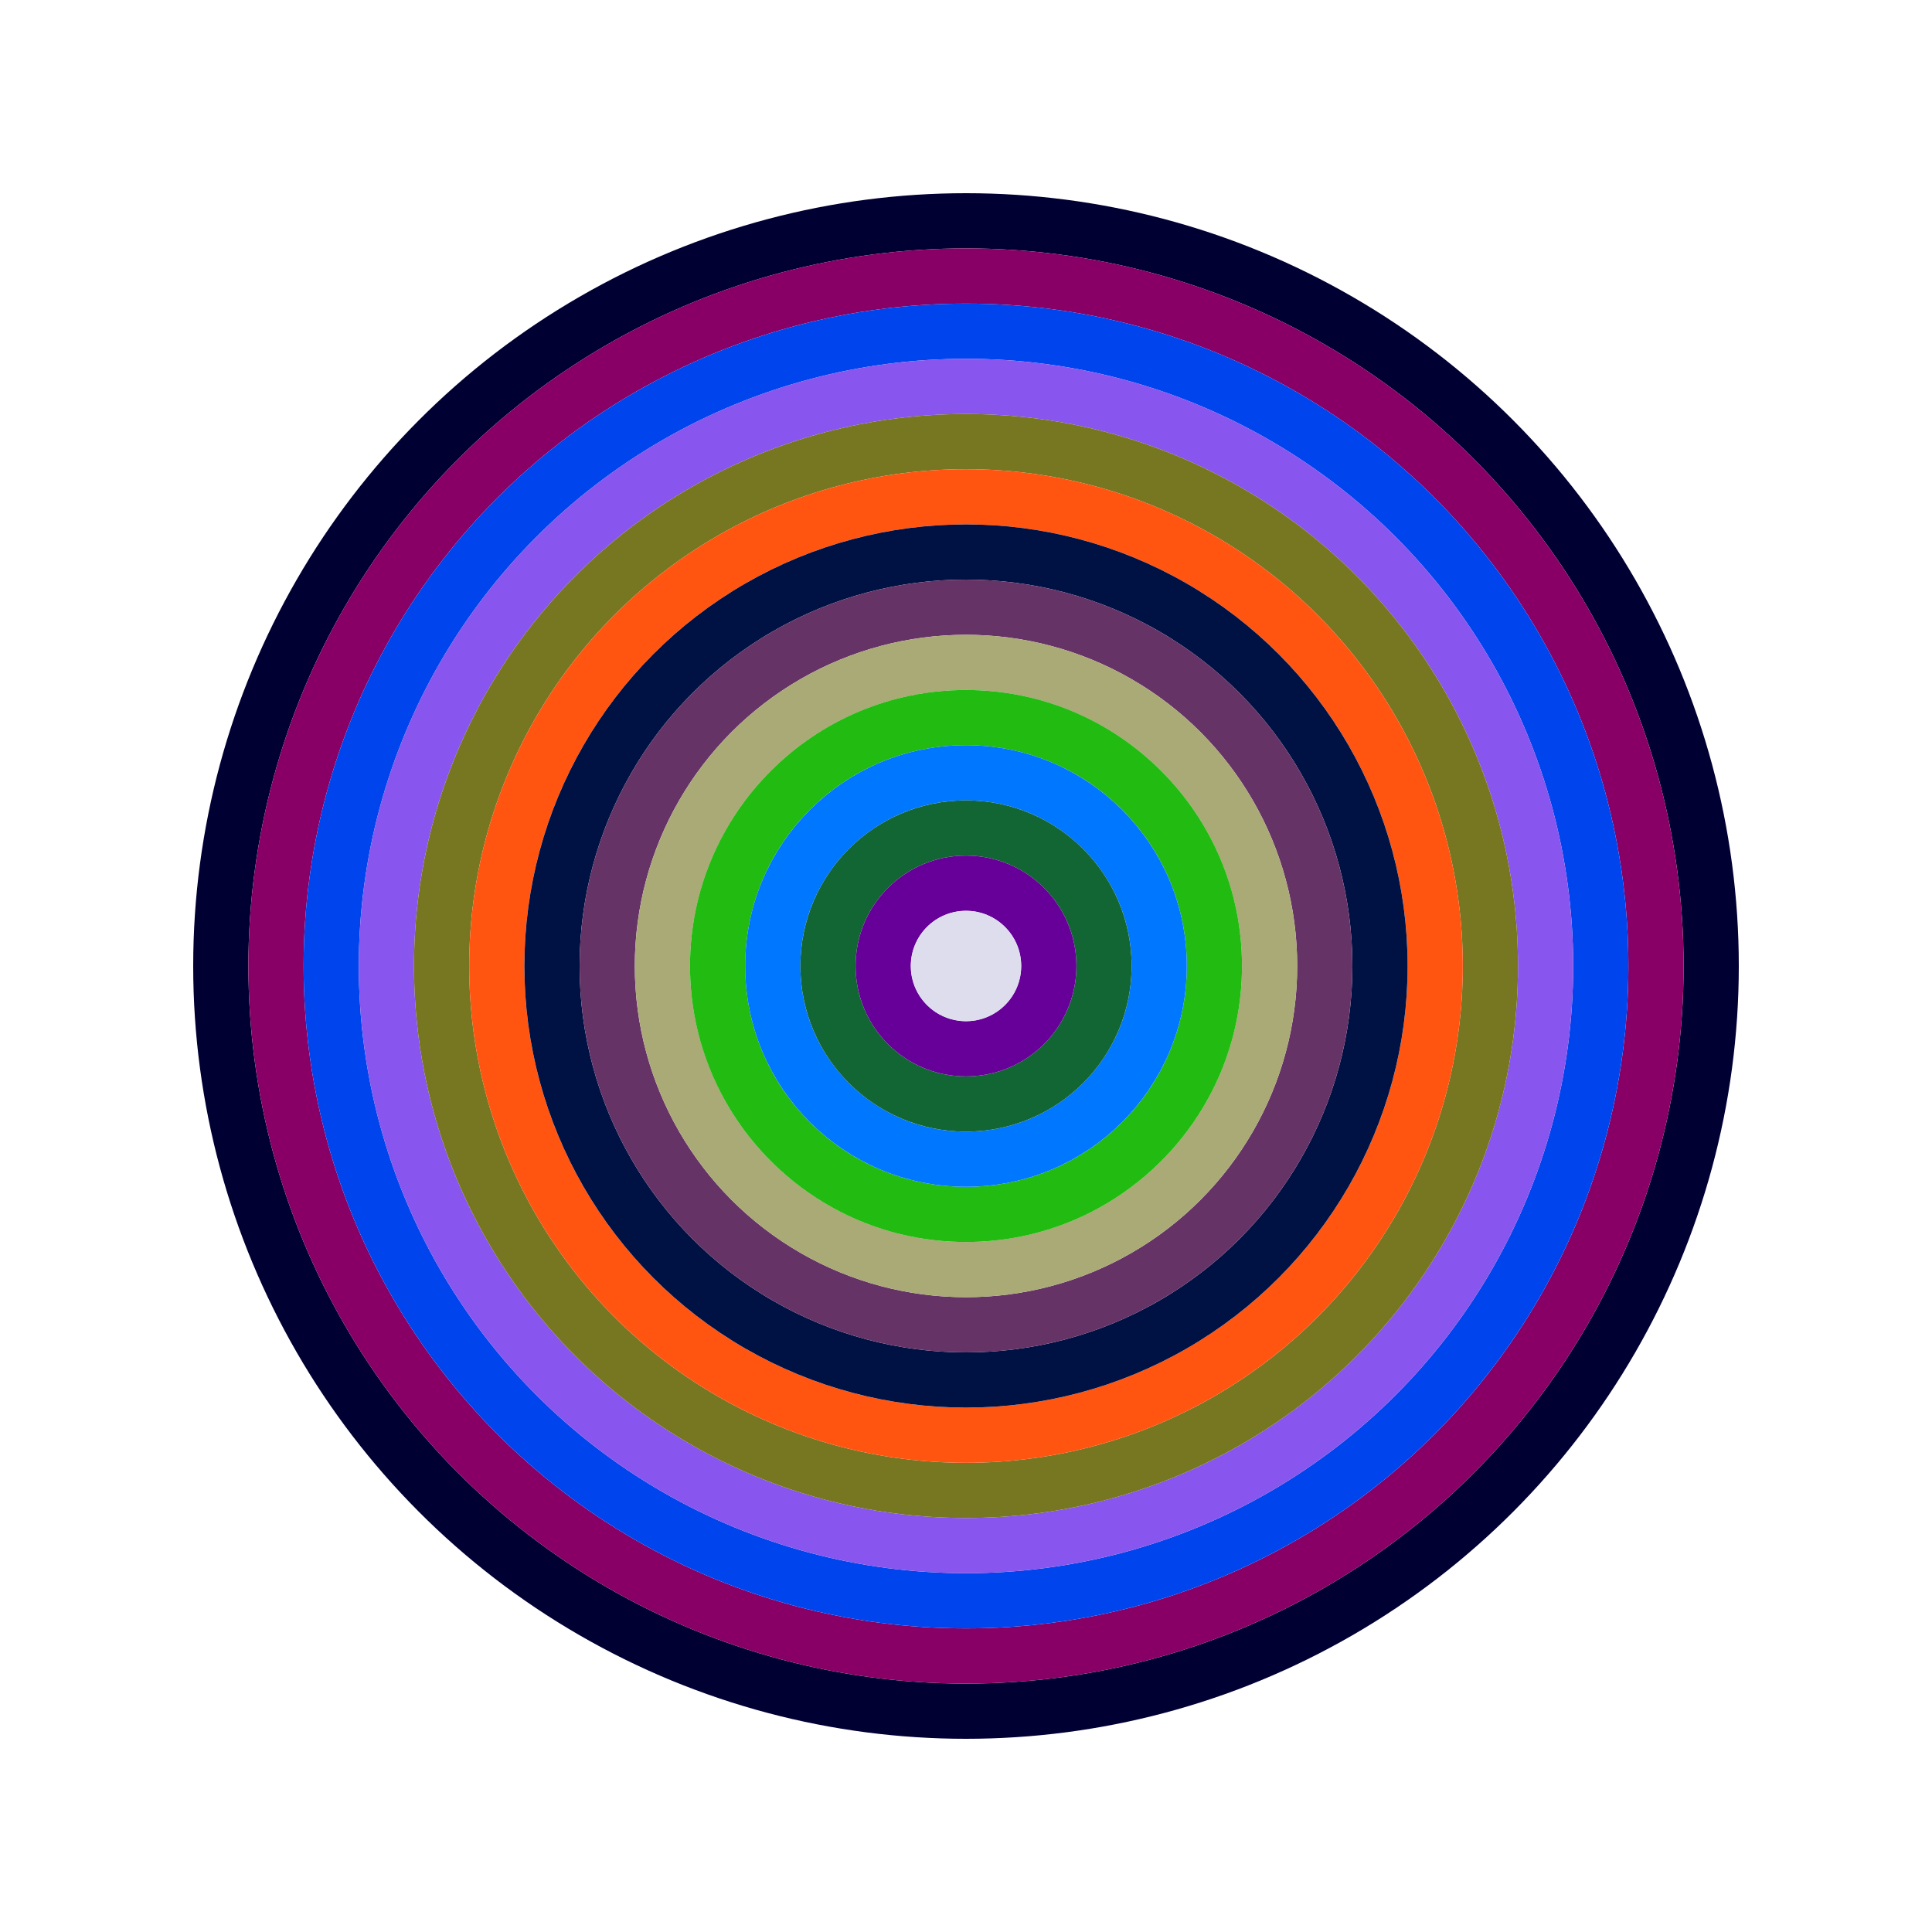 <svg id="0x380604e85E772f51014636Aa72B107F163609DdE" viewBox="0 0 700 700" xmlns="http://www.w3.org/2000/svg"><style>.a{stroke-width:20;}</style><g class="a" fill="none"><circle cx="350" cy="350" r="270" stroke="#003"></circle><circle cx="350" cy="350" r="250" stroke="#806"></circle><circle cx="350" cy="350" r="230" stroke="#04e"></circle><circle cx="350" cy="350" r="210" stroke="#85E"></circle><circle cx="350" cy="350" r="190" stroke="#772"></circle><circle cx="350" cy="350" r="170" stroke="#f51"></circle><circle cx="350" cy="350" r="150" stroke="#014"></circle><circle cx="350" cy="350" r="130" stroke="#636"></circle><circle cx="350" cy="350" r="110" stroke="#Aa7"></circle><circle cx="350" cy="350" r="90" stroke="#2B1"></circle><circle cx="350" cy="350" r="70" stroke="#07F"></circle><circle cx="350" cy="350" r="50" stroke="#163"></circle><circle cx="350" cy="350" r="30" stroke="#609"></circle><circle cx="350" cy="350" r="10" stroke="#DdE"></circle></g></svg>